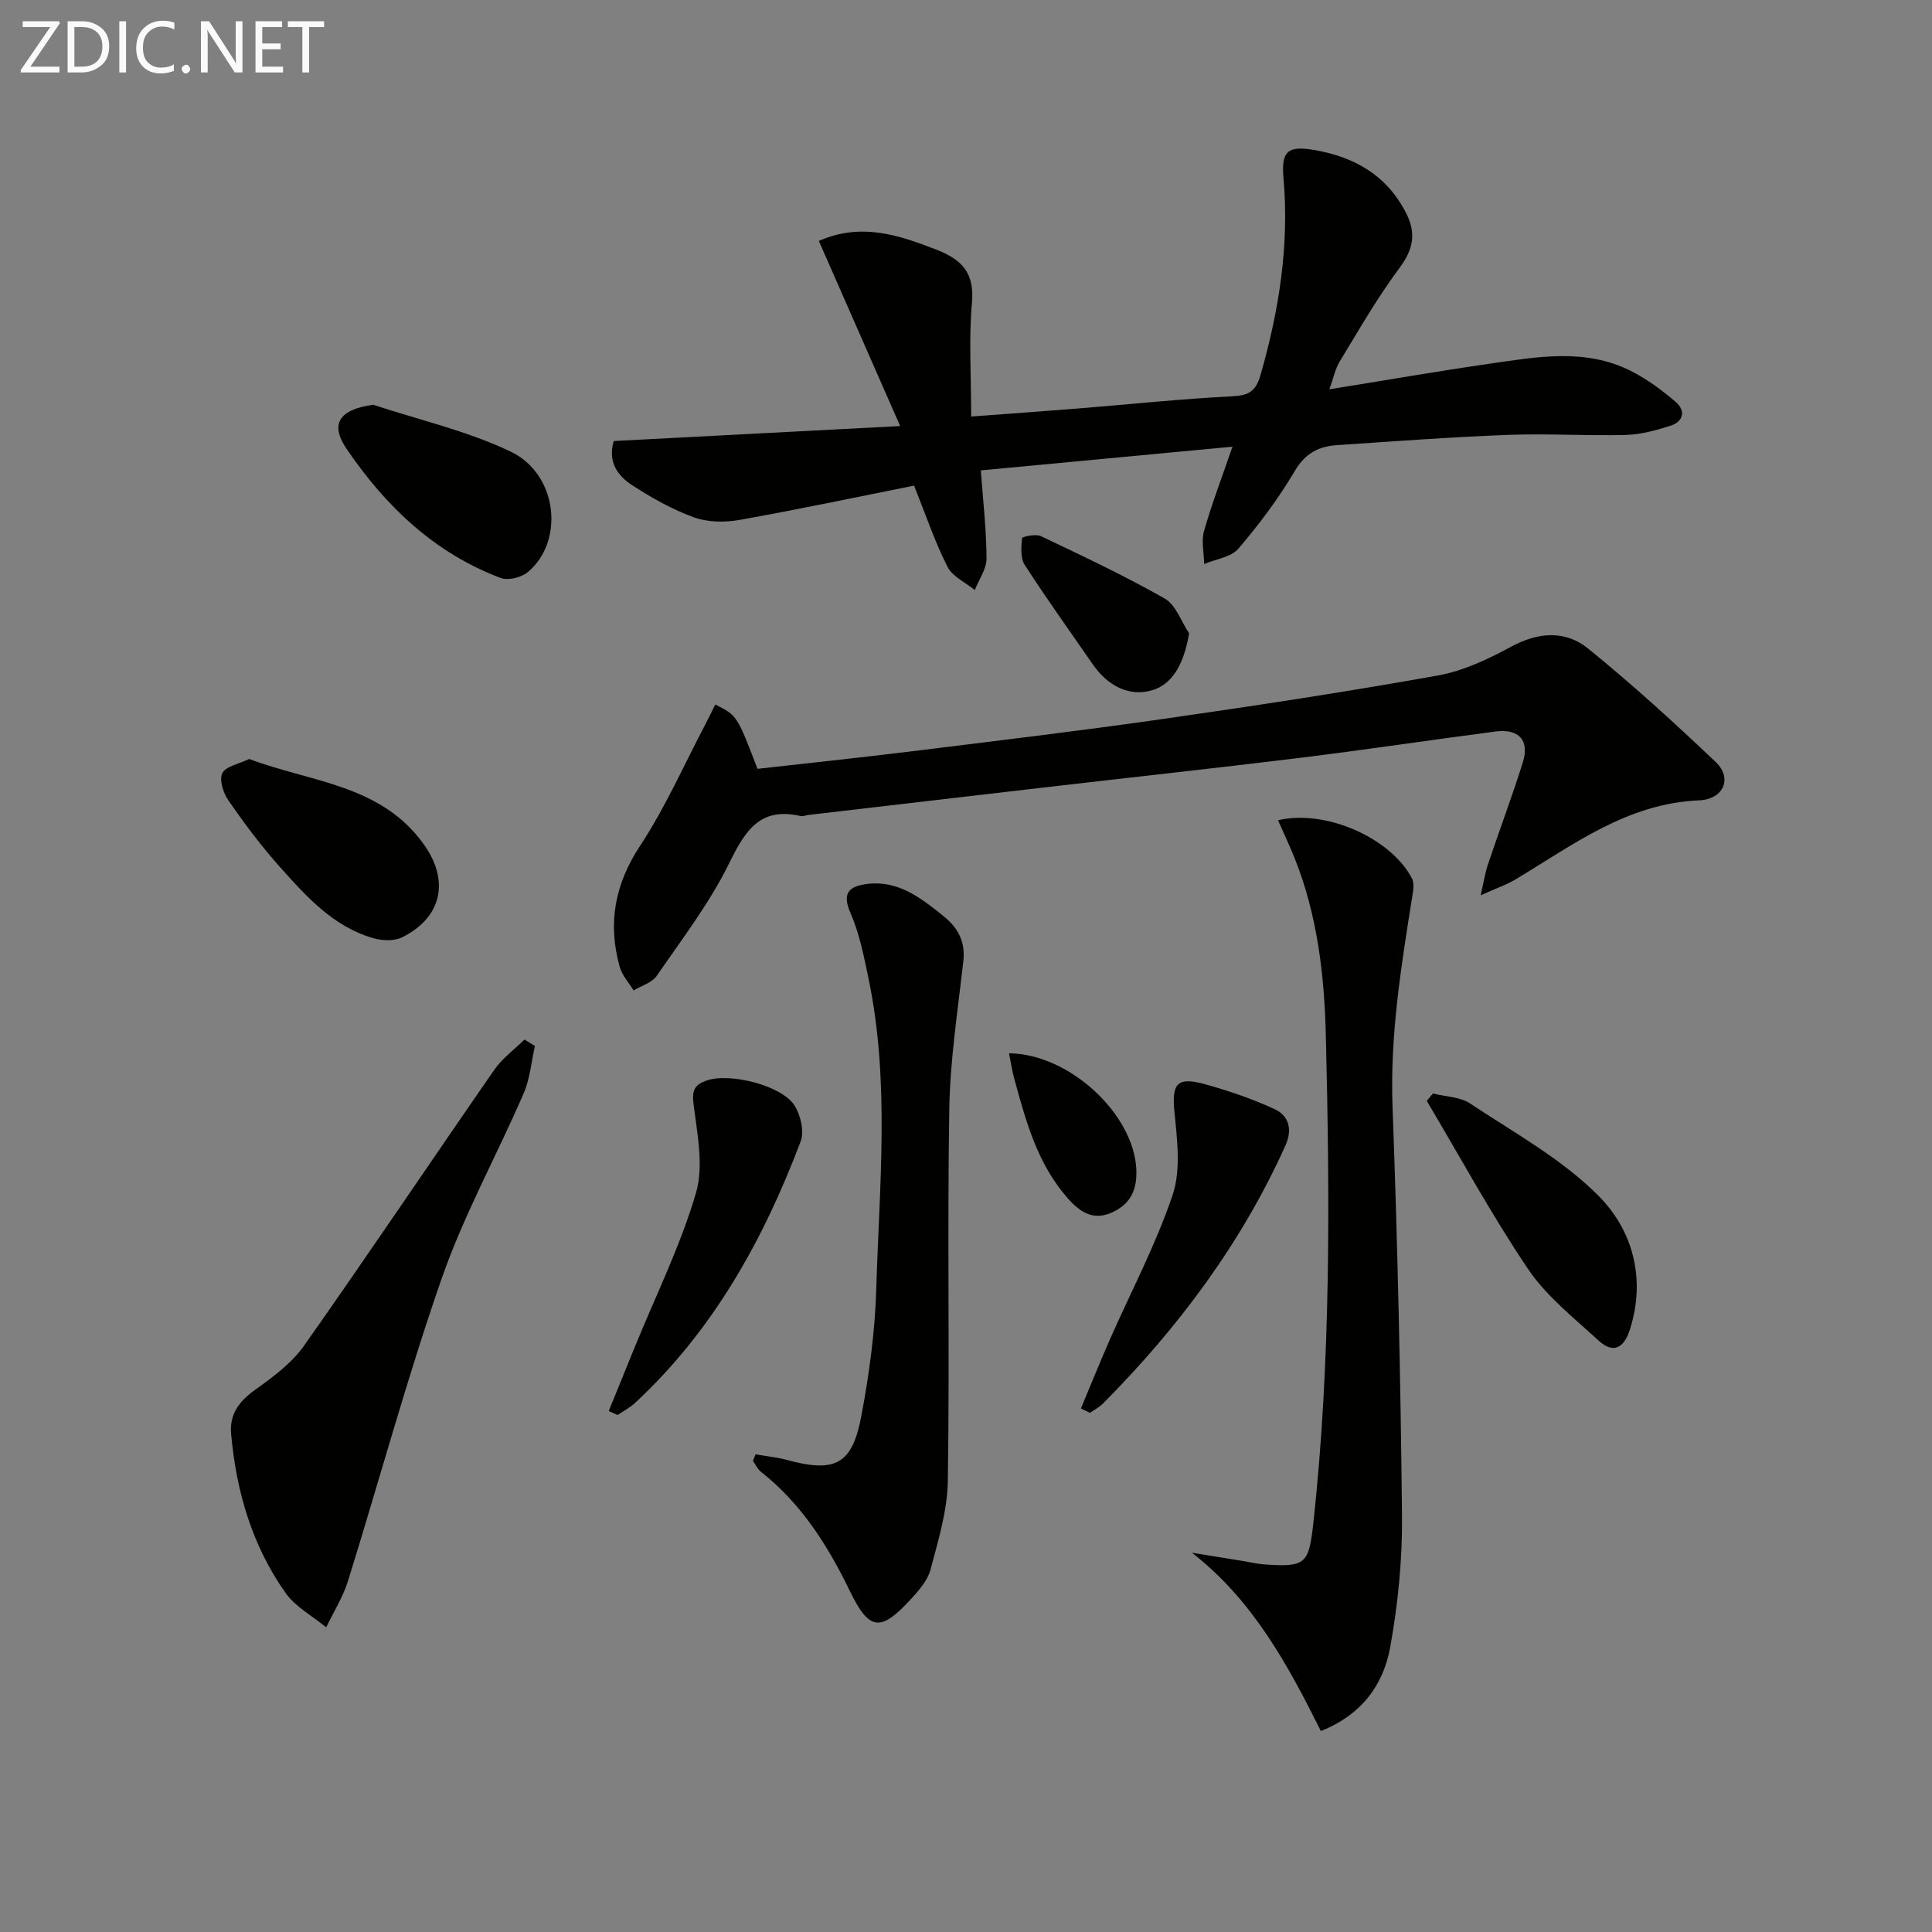<svg enable-background="new 0 0 400 400" viewBox="0 0 400 400" xmlns="http://www.w3.org/2000/svg"><rect x="0" y="0" width="400" height="400" fill="#808080" stroke="none"/><g fill="#010100"><path d="m189.25 100.54c-12.13 2.42-24.12 4.97-36.18 7.11-3.04.54-6.56.49-9.4-.54-4.48-1.62-8.74-4.03-12.76-6.63-2.99-1.93-5.14-4.82-3.84-9.17 19.09-1 38.26-2 59.3-3.1-5.95-13.55-11.34-25.82-16.84-38.33 8.77-3.85 16.47-1.24 24.32 1.8 5.29 2.05 7.94 4.8 7.38 11-.67 7.43-.16 14.97-.16 23.56 7.59-.57 14.94-1.09 22.28-1.68 10.59-.85 21.17-1.98 31.78-2.51 3.41-.17 4.87-1.03 5.83-4.36 3.85-13.38 6-26.89 4.77-40.86-.49-5.52.89-6.69 6.21-5.8 8.27 1.39 14.96 5.06 19.06 12.84 2.33 4.42 1.62 7.77-1.35 11.75-4.54 6.08-8.32 12.73-12.28 19.23-.91 1.49-1.26 3.32-2.14 5.75 11.53-1.85 22.27-3.72 33.06-5.28 9.86-1.42 19.87-3.31 29.36 1.48 3.34 1.68 6.45 3.98 9.29 6.42 2.14 1.84 1.59 4.1-1.15 4.95-2.97.93-6.09 1.8-9.17 1.88-8.16.21-16.34-.32-24.48-.01-11.79.45-23.56 1.33-35.33 2.12-3.76.25-6.56 1.66-8.72 5.32-3.36 5.7-7.39 11.08-11.69 16.11-1.52 1.78-4.68 2.16-7.09 3.18-.04-2.29-.62-4.73-.02-6.84 1.57-5.55 3.65-10.95 5.88-17.45-17.81 1.68-34.94 3.3-52.1 4.91.46 6.41 1.16 12.32 1.18 18.24.01 2.17-1.57 4.35-2.43 6.53-1.93-1.58-4.62-2.77-5.65-4.81-2.6-5.11-4.45-10.64-6.92-16.81z"/><path d="m148.09 145.86c4.51 2.26 4.51 2.26 8.74 13.32 10.43-1.18 20.99-2.28 31.52-3.58 17.46-2.16 34.93-4.24 52.34-6.73 19.05-2.73 38.08-5.63 57.02-9.02 5.27-.94 10.43-3.4 15.2-5.98 5.63-3.04 11.2-3.4 15.91.42 9.15 7.42 17.89 15.39 26.43 23.51 3.44 3.27 1.68 7.69-3.5 7.91-14.88.62-26.05 9.22-37.98 16.36-1.88 1.13-4.01 1.85-7.22 3.29.7-3 .95-4.73 1.5-6.36 2.38-7.06 4.99-14.04 7.23-21.14 1.44-4.57-.8-7.04-5.65-6.41-13.33 1.74-26.63 3.74-39.97 5.39-17.8 2.19-35.62 4.12-53.44 6.19-16.32 1.89-32.64 3.81-48.96 5.71-.49.06-1.02.32-1.47.22-8.39-1.94-11.49 2.96-14.79 9.7-4.05 8.26-9.77 15.73-15.02 23.36-.99 1.44-3.17 2.05-4.8 3.04-.98-1.62-2.39-3.13-2.88-4.89-2.5-8.97-1.05-17.05 4.23-25.07 5.27-8 9.16-16.9 13.65-25.41.6-1.15 1.16-2.32 1.91-3.83z"/><path d="m246.78 321.48c3.5.57 7 1.13 10.5 1.7 1.47.24 2.94.6 4.42.71 8.71.61 9.29-.04 10.25-8.89 3.62-33.49 3.37-67.07 2.55-100.66-.3-12.45-1.75-24.84-6.43-36.59-1.05-2.63-2.27-5.2-3.47-7.93 9.94-2.32 23.34 3.7 27.72 12.02.52.99.28 2.51.08 3.73-2.3 14.42-4.63 28.77-4.09 43.53 1.04 28.24 1.68 56.5 1.96 84.76.09 9.07-.83 18.27-2.45 27.2-1.4 7.74-5.89 13.98-14.35 17.33-6.83-13.7-14.07-27.09-26.69-36.91z"/><path d="m156.43 301.1c2.14.38 4.33.59 6.42 1.15 10.06 2.73 13.59 1.01 15.49-9.13 1.62-8.62 2.82-17.43 3.08-26.19.63-21.39 2.84-42.87-1.56-64.14-.97-4.69-1.91-9.51-3.81-13.85-1.91-4.36.14-5.51 3.52-5.93 6.37-.79 11.02 2.86 15.63 6.54 3.07 2.44 4.71 5.3 4.25 9.42-1.14 10.21-2.74 20.44-2.91 30.68-.42 25.64.09 51.3-.3 76.94-.09 6.15-1.99 12.33-3.58 18.36-.6 2.27-2.43 4.36-4.1 6.17-6.3 6.85-8.62 6.52-12.65-1.8-4.55-9.38-10.02-18.02-18.34-24.58-.72-.56-1.13-1.52-1.68-2.29.18-.44.36-.9.54-1.35z"/><path d="m110.75 216.56c-.75 3.29-1.02 6.79-2.34 9.84-5.55 12.79-12.36 25.12-16.94 38.23-7.2 20.64-12.91 41.8-19.42 62.69-1.04 3.34-2.98 6.4-4.51 9.6-2.83-2.33-6.33-4.19-8.38-7.07-6.96-9.82-10.26-21.08-11.31-33-.36-4.05 1.65-6.73 4.95-9.09 3.7-2.65 7.59-5.52 10.16-9.16 13.32-18.9 26.2-38.1 39.38-57.11 1.65-2.39 4.14-4.19 6.25-6.26.72.43 1.44.88 2.16 1.33z"/><path d="m126.03 292.14c1.82-4.49 3.65-8.97 5.48-13.46 4.3-10.54 9.41-20.85 12.59-31.72 1.65-5.64.23-12.33-.52-18.46-.35-2.84.3-3.94 2.69-4.78 4.75-1.68 15.58.97 18.24 5.18 1.26 2 2.04 5.36 1.25 7.43-7.7 20.37-18.1 39.12-34.29 54.14-1.06.98-2.39 1.67-3.6 2.49-.61-.27-1.23-.54-1.84-.82z"/><path d="m223.79 291.61c1.99-4.75 3.91-9.53 5.98-14.24 4.39-9.97 9.54-19.67 13-29.94 1.74-5.15.97-11.37.4-17.01-.61-5.98.41-7.58 6.26-5.96 4.9 1.36 9.76 3.02 14.38 5.13 3.06 1.4 3.83 4.24 2.32 7.59-9.12 20.25-22.18 37.7-37.74 53.38-.78.78-1.81 1.31-2.72 1.96-.63-.3-1.25-.6-1.88-.91z"/><path d="m51.6 157.14c12.84 4.85 27.47 5.26 36.31 17.91 5.22 7.48 3.46 15.02-4.7 19.03-1.67.82-4.2.68-6.08.12-8.2-2.43-13.72-8.6-19.15-14.67-3.87-4.33-7.37-9.02-10.69-13.8-1.07-1.53-1.93-4.27-1.26-5.65.7-1.43 3.39-1.89 5.57-2.94z"/><path d="m296.67 226.4c2.59.65 5.59.67 7.69 2.06 9.12 6.06 19.01 11.48 26.61 19.13 7.06 7.12 9.85 17.13 6.48 27.68-1.21 3.8-3.41 5.1-6.47 2.29-5.11-4.7-10.78-9.15-14.6-14.8-7.57-11.22-14.05-23.17-20.98-34.83.43-.51.85-1.02 1.27-1.53z"/><path d="m77.27 83.8c9.54 3.16 19.51 5.41 28.49 9.72 9.72 4.66 11.17 18.58 3.49 24.95-1.33 1.11-4.06 1.77-5.6 1.19-13.7-5.16-23.82-14.86-31.89-26.72-3.57-5.24-1.44-8.19 5.51-9.14z"/><path d="m246.19 131.12c-1.1 6.54-3.55 10.61-7.72 11.81-4.49 1.3-8.99-.7-12.27-5.45-4.72-6.83-9.56-13.58-14.06-20.55-.91-1.41-.7-3.69-.54-5.52.02-.28 2.84-.92 3.89-.42 8.64 4.12 17.33 8.2 25.65 12.93 2.31 1.31 3.4 4.74 5.05 7.2z"/><path d="m208.91 218.07c12.54.14 25.8 12.58 26.35 23.98.2 4.08-1.04 7.09-4.84 8.89-4.11 1.95-6.91-.05-9.47-2.98-6.21-7.11-8.58-15.92-10.98-24.71-.43-1.57-.66-3.19-1.06-5.18z"/></g><path d="m12.4 4.8-6.1 9h6v1.2h-8v-.5l6.1-8.9h-5.7v-1.2h7.6v.4z" fill="#fafafa"/><path d="m14 15v-10.6h3c1.6 0 2.9.5 4 1.4s1.6 2.2 1.6 3.8-.5 3-1.6 3.9-2.4 1.5-4 1.5zm1.4-9.4v8.2h1.6c1.3 0 2.4-.4 3.1-1.1s1.1-1.8 1.1-3.1-.4-2.3-1.2-3-1.8-1-3.1-1z" fill="#fafafa"/><path d="m26.1 4.4v10.6h-1.4v-10.6z" fill="#fafafa"/><path d="m36.1 14.6c-.8.4-1.8.6-2.9.6-1.5 0-2.7-.5-3.6-1.4s-1.4-2.2-1.4-3.8c0-1.7.5-3.1 1.5-4.1s2.3-1.6 3.9-1.6c1 0 1.8.1 2.5.4v1.4c-.8-.4-1.6-.6-2.5-.6-1.2 0-2.1.4-2.9 1.2s-1.1 1.8-1.1 3.2c0 1.3.3 2.3 1 3s1.6 1.1 2.7 1.1c1 0 2-.2 2.7-.7v1.3z" fill="#fafafa"/><path d="m37.6 14.3c0-.2.1-.5.3-.6s.4-.3.6-.3c.3 0 .5.1.6.3s.3.4.3.6-.1.4-.3.6-.4.3-.6.3c-.3 0-.5-.1-.6-.3s-.3-.4-.3-.6z" fill="#fafafa"/><path d="m50.2 15h-1.6l-5.3-8.2c-.2-.2-.3-.5-.4-.7 0 .2.1.7.1 1.5v7.4h-1.4v-10.6h1.7l5.2 8.1c.2.4.4.6.4.7 0-.3-.1-.8-.1-1.5v-7.3h1.4z" fill="#fafafa"/><path d="m58.6 15h-5.7v-10.6h5.5v1.2h-4.1v3.4h3.8v1.2h-3.8v3.6h4.3z" fill="#fafafa"/><path d="m67.1 5.6h-3.1v9.4h-1.4v-9.4h-3v-1.2h7.5z" fill="#fafafa"/></svg>
